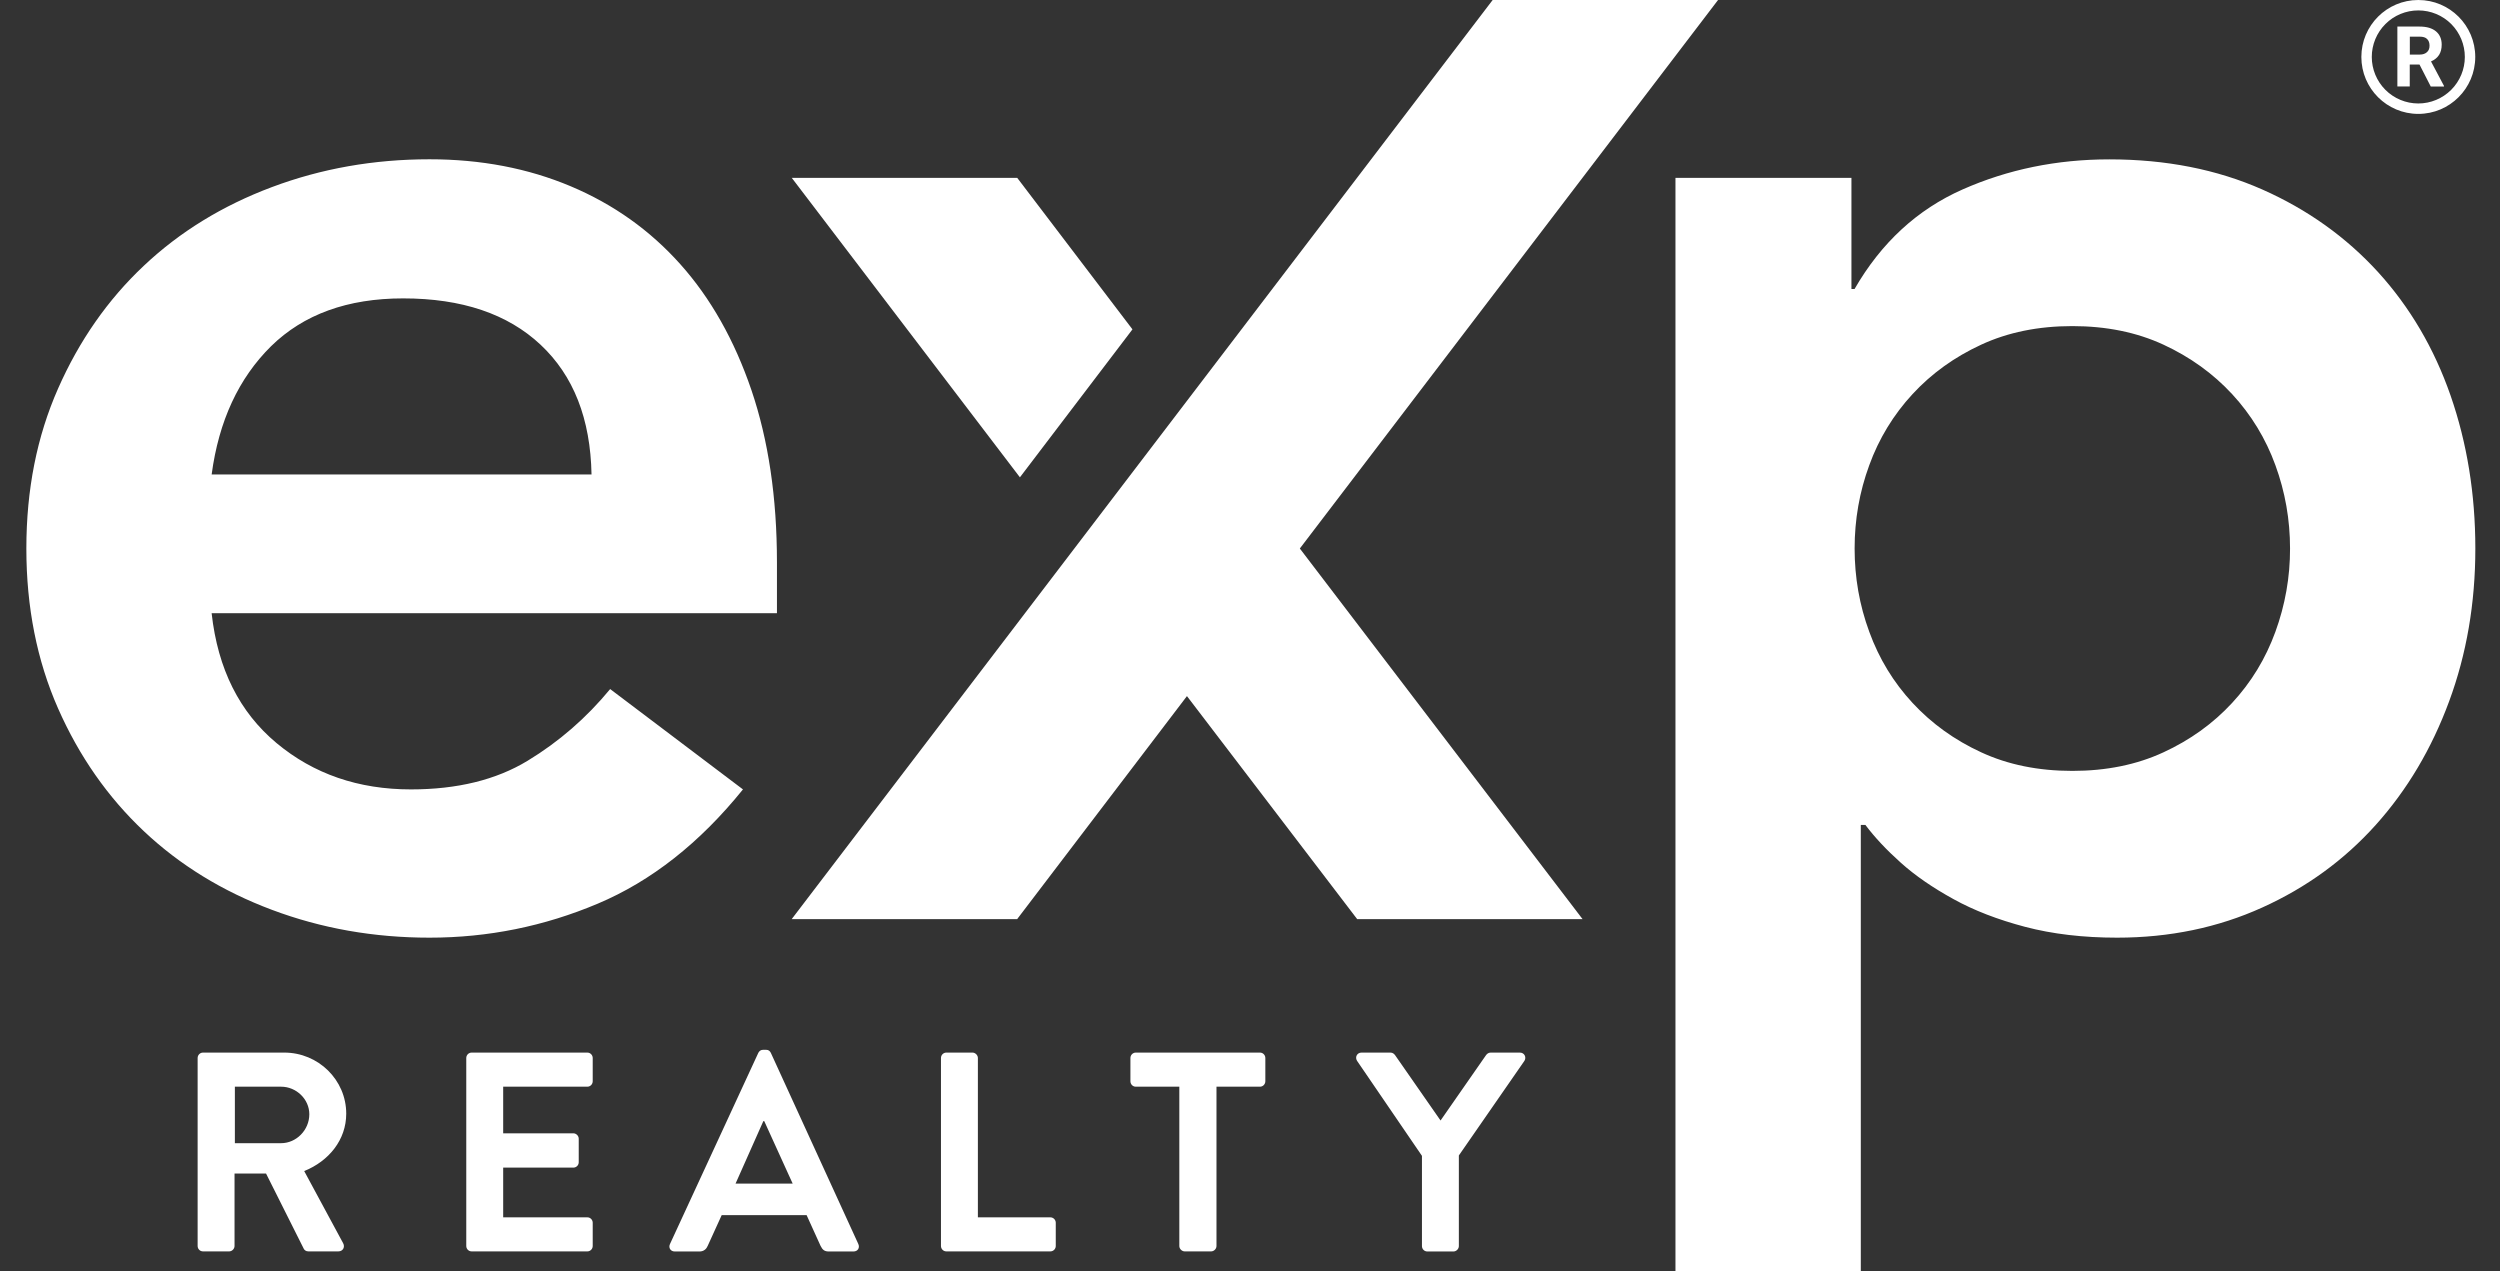 <svg width="59" height="30" viewBox="0 0 59 30" fill="none" xmlns="http://www.w3.org/2000/svg">
<rect x="0" y="0" width="59" height="30" fill="#333333" stroke="none"/>
<g id="Frame 427321154">
<path id="Vector" d="M4.995 14.476C5.141 15.789 5.652 16.807 6.527 17.537C7.402 18.266 8.458 18.63 9.698 18.63C10.791 18.63 11.708 18.405 12.45 17.955C13.19 17.507 13.84 16.941 14.4 16.262L17.534 18.63C16.513 19.895 15.371 20.793 14.108 21.326C12.844 21.86 11.521 22.129 10.135 22.129C8.823 22.129 7.583 21.91 6.418 21.472C5.252 21.035 4.243 20.416 3.393 19.614C2.543 18.812 1.868 17.847 1.37 16.718C0.872 15.588 0.622 14.33 0.622 12.945C0.622 11.559 0.87 10.303 1.37 9.171C1.868 8.042 2.541 7.075 3.393 6.273C4.243 5.471 5.252 4.852 6.418 4.415C7.585 3.977 8.825 3.759 10.135 3.759C11.35 3.759 12.46 3.971 13.469 4.396C14.477 4.821 15.34 5.434 16.056 6.236C16.773 7.038 17.332 8.028 17.734 9.207C18.134 10.386 18.336 11.74 18.336 13.27V14.472H4.995V14.476ZM13.96 11.197C13.935 9.884 13.536 8.865 12.758 8.136C11.981 7.407 10.9 7.042 9.514 7.042C8.202 7.042 7.164 7.419 6.397 8.171C5.633 8.926 5.164 9.934 4.995 11.197H13.96ZM39.539 4.198H43.694V6.821H43.767C44.398 5.727 45.248 4.944 46.317 4.471C47.386 3.998 48.54 3.761 49.78 3.761C51.115 3.761 52.317 3.998 53.388 4.471C54.457 4.944 55.368 5.596 56.122 6.421C56.874 7.248 57.445 8.219 57.834 9.336C58.222 10.455 58.418 11.657 58.418 12.945C58.418 14.232 58.212 15.437 57.799 16.553C57.386 17.672 56.809 18.643 56.068 19.468C55.326 20.295 54.434 20.945 53.388 21.418C52.344 21.891 51.203 22.129 49.963 22.129C49.161 22.129 48.438 22.043 47.794 21.874C47.15 21.704 46.586 21.487 46.1 21.218C45.615 20.951 45.2 20.666 44.861 20.362C44.521 20.058 44.242 19.76 44.023 19.468H43.915V30H39.541V4.198H39.539ZM54.045 12.945C54.045 12.265 53.93 11.609 53.699 10.978C53.474 10.356 53.127 9.786 52.678 9.301C52.228 8.815 51.688 8.426 51.057 8.134C50.426 7.842 49.709 7.696 48.907 7.696C48.105 7.696 47.388 7.842 46.757 8.134C46.125 8.426 45.584 8.815 45.136 9.301C44.687 9.786 44.34 10.356 44.115 10.978C43.883 11.609 43.769 12.265 43.769 12.945C43.769 13.624 43.883 14.282 44.115 14.911C44.346 15.545 44.686 16.103 45.136 16.589C45.586 17.074 46.125 17.464 46.757 17.755C47.388 18.047 48.105 18.193 48.907 18.193C49.709 18.193 50.426 18.047 51.057 17.755C51.688 17.464 52.228 17.076 52.678 16.589C53.128 16.103 53.468 15.545 53.699 14.911C53.929 14.281 54.047 13.616 54.045 12.945Z" fill="white"/>
<path id="Vector_2" d="M30.676 12.945L37.348 21.691H32.029L28.012 16.428L24.005 21.691H18.684L35.227 0H40.546L30.676 12.945ZM24.007 4.198H18.686L24.07 11.265L26.726 7.773L24.007 4.198ZM4.664 24.968C4.664 24.902 4.718 24.841 4.791 24.841H6.708C7.512 24.841 8.171 25.485 8.171 26.283C8.171 26.9 7.762 27.402 7.179 27.637L8.098 29.34C8.146 29.427 8.098 29.533 7.983 29.533H7.279C7.218 29.533 7.185 29.5 7.17 29.473L6.279 27.696H5.535V29.406C5.535 29.473 5.475 29.533 5.408 29.533H4.791C4.718 29.533 4.664 29.473 4.664 29.406V24.968ZM6.635 26.979C6.991 26.979 7.3 26.671 7.3 26.296C7.3 25.939 6.991 25.646 6.635 25.646H5.543V26.979H6.635ZM11.004 24.968C11.004 24.902 11.058 24.841 11.131 24.841H13.861C13.934 24.841 13.988 24.902 13.988 24.968V25.518C13.988 25.585 13.934 25.646 13.861 25.646H11.875V26.746H13.531C13.598 26.746 13.658 26.806 13.658 26.873V27.429C13.658 27.502 13.598 27.556 13.531 27.556H11.875V28.729H13.861C13.934 28.729 13.988 28.79 13.988 28.856V29.406C13.988 29.473 13.934 29.533 13.861 29.533H11.131C11.058 29.533 11.004 29.473 11.004 29.406V24.968ZM15.811 29.36L17.896 24.848C17.917 24.808 17.95 24.775 18.011 24.775H18.078C18.144 24.775 18.171 24.808 18.192 24.848L20.257 29.36C20.296 29.448 20.244 29.535 20.142 29.535H19.559C19.459 29.535 19.411 29.496 19.365 29.402L19.036 28.677H17.032L16.702 29.402C16.675 29.469 16.615 29.535 16.509 29.535H15.925C15.825 29.535 15.771 29.448 15.811 29.36ZM18.707 27.933L18.036 26.458H18.015L17.359 27.933H18.707ZM22.207 24.968C22.207 24.902 22.261 24.841 22.334 24.841H22.951C23.017 24.841 23.078 24.902 23.078 24.968V28.729H24.788C24.861 28.729 24.916 28.79 24.916 28.856V29.406C24.916 29.473 24.861 29.533 24.788 29.533H22.334C22.261 29.533 22.207 29.473 22.207 29.406V24.968ZM27.83 25.646H26.805C26.73 25.646 26.678 25.585 26.678 25.518V24.968C26.678 24.902 26.732 24.841 26.805 24.841H29.735C29.808 24.841 29.862 24.902 29.862 24.968V25.518C29.862 25.585 29.808 25.646 29.735 25.646H28.709V29.406C28.709 29.473 28.649 29.533 28.582 29.533H27.959C27.893 29.533 27.832 29.473 27.832 29.406V25.646H27.83ZM33.556 27.275L32.026 25.035C31.972 24.948 32.026 24.841 32.133 24.841H32.816C32.87 24.841 32.904 24.875 32.924 24.902L33.997 26.444L35.07 24.902C35.091 24.875 35.124 24.841 35.179 24.841H35.868C35.977 24.841 36.029 24.95 35.977 25.035L34.429 27.269V29.408C34.429 29.475 34.368 29.535 34.302 29.535H33.685C33.612 29.535 33.558 29.475 33.558 29.408V27.277L33.556 27.275ZM57.072 0C56.33 0 55.728 0.602 55.728 1.344C55.728 2.086 56.33 2.688 57.072 2.688C57.814 2.688 58.416 2.086 58.416 1.344C58.416 0.602 57.814 0 57.072 0ZM57.072 2.442C56.781 2.442 56.501 2.326 56.295 2.12C56.09 1.914 55.974 1.635 55.974 1.344C55.974 1.052 56.09 0.773 56.296 0.567C56.502 0.361 56.781 0.246 57.072 0.246C57.363 0.246 57.643 0.361 57.849 0.567C58.054 0.773 58.17 1.053 58.17 1.344C58.17 1.635 58.054 1.914 57.848 2.12C57.642 2.326 57.363 2.442 57.072 2.442Z" fill="white"/>
<path id="Vector_3" d="M57.101 1.523H56.87V2.04H56.578V0.627H57.103C57.27 0.627 57.399 0.665 57.489 0.74C57.578 0.815 57.624 0.919 57.624 1.054C57.624 1.15 57.603 1.231 57.562 1.296C57.52 1.361 57.457 1.413 57.372 1.45L57.678 2.027V2.042H57.366L57.101 1.525V1.523ZM56.87 1.288H57.105C57.178 1.288 57.234 1.269 57.276 1.231C57.318 1.194 57.337 1.144 57.337 1.077C57.337 1.011 57.318 0.958 57.28 0.921C57.243 0.883 57.184 0.865 57.105 0.865H56.872V1.29L56.87 1.288Z" fill="white"/>
</g>
</svg>
